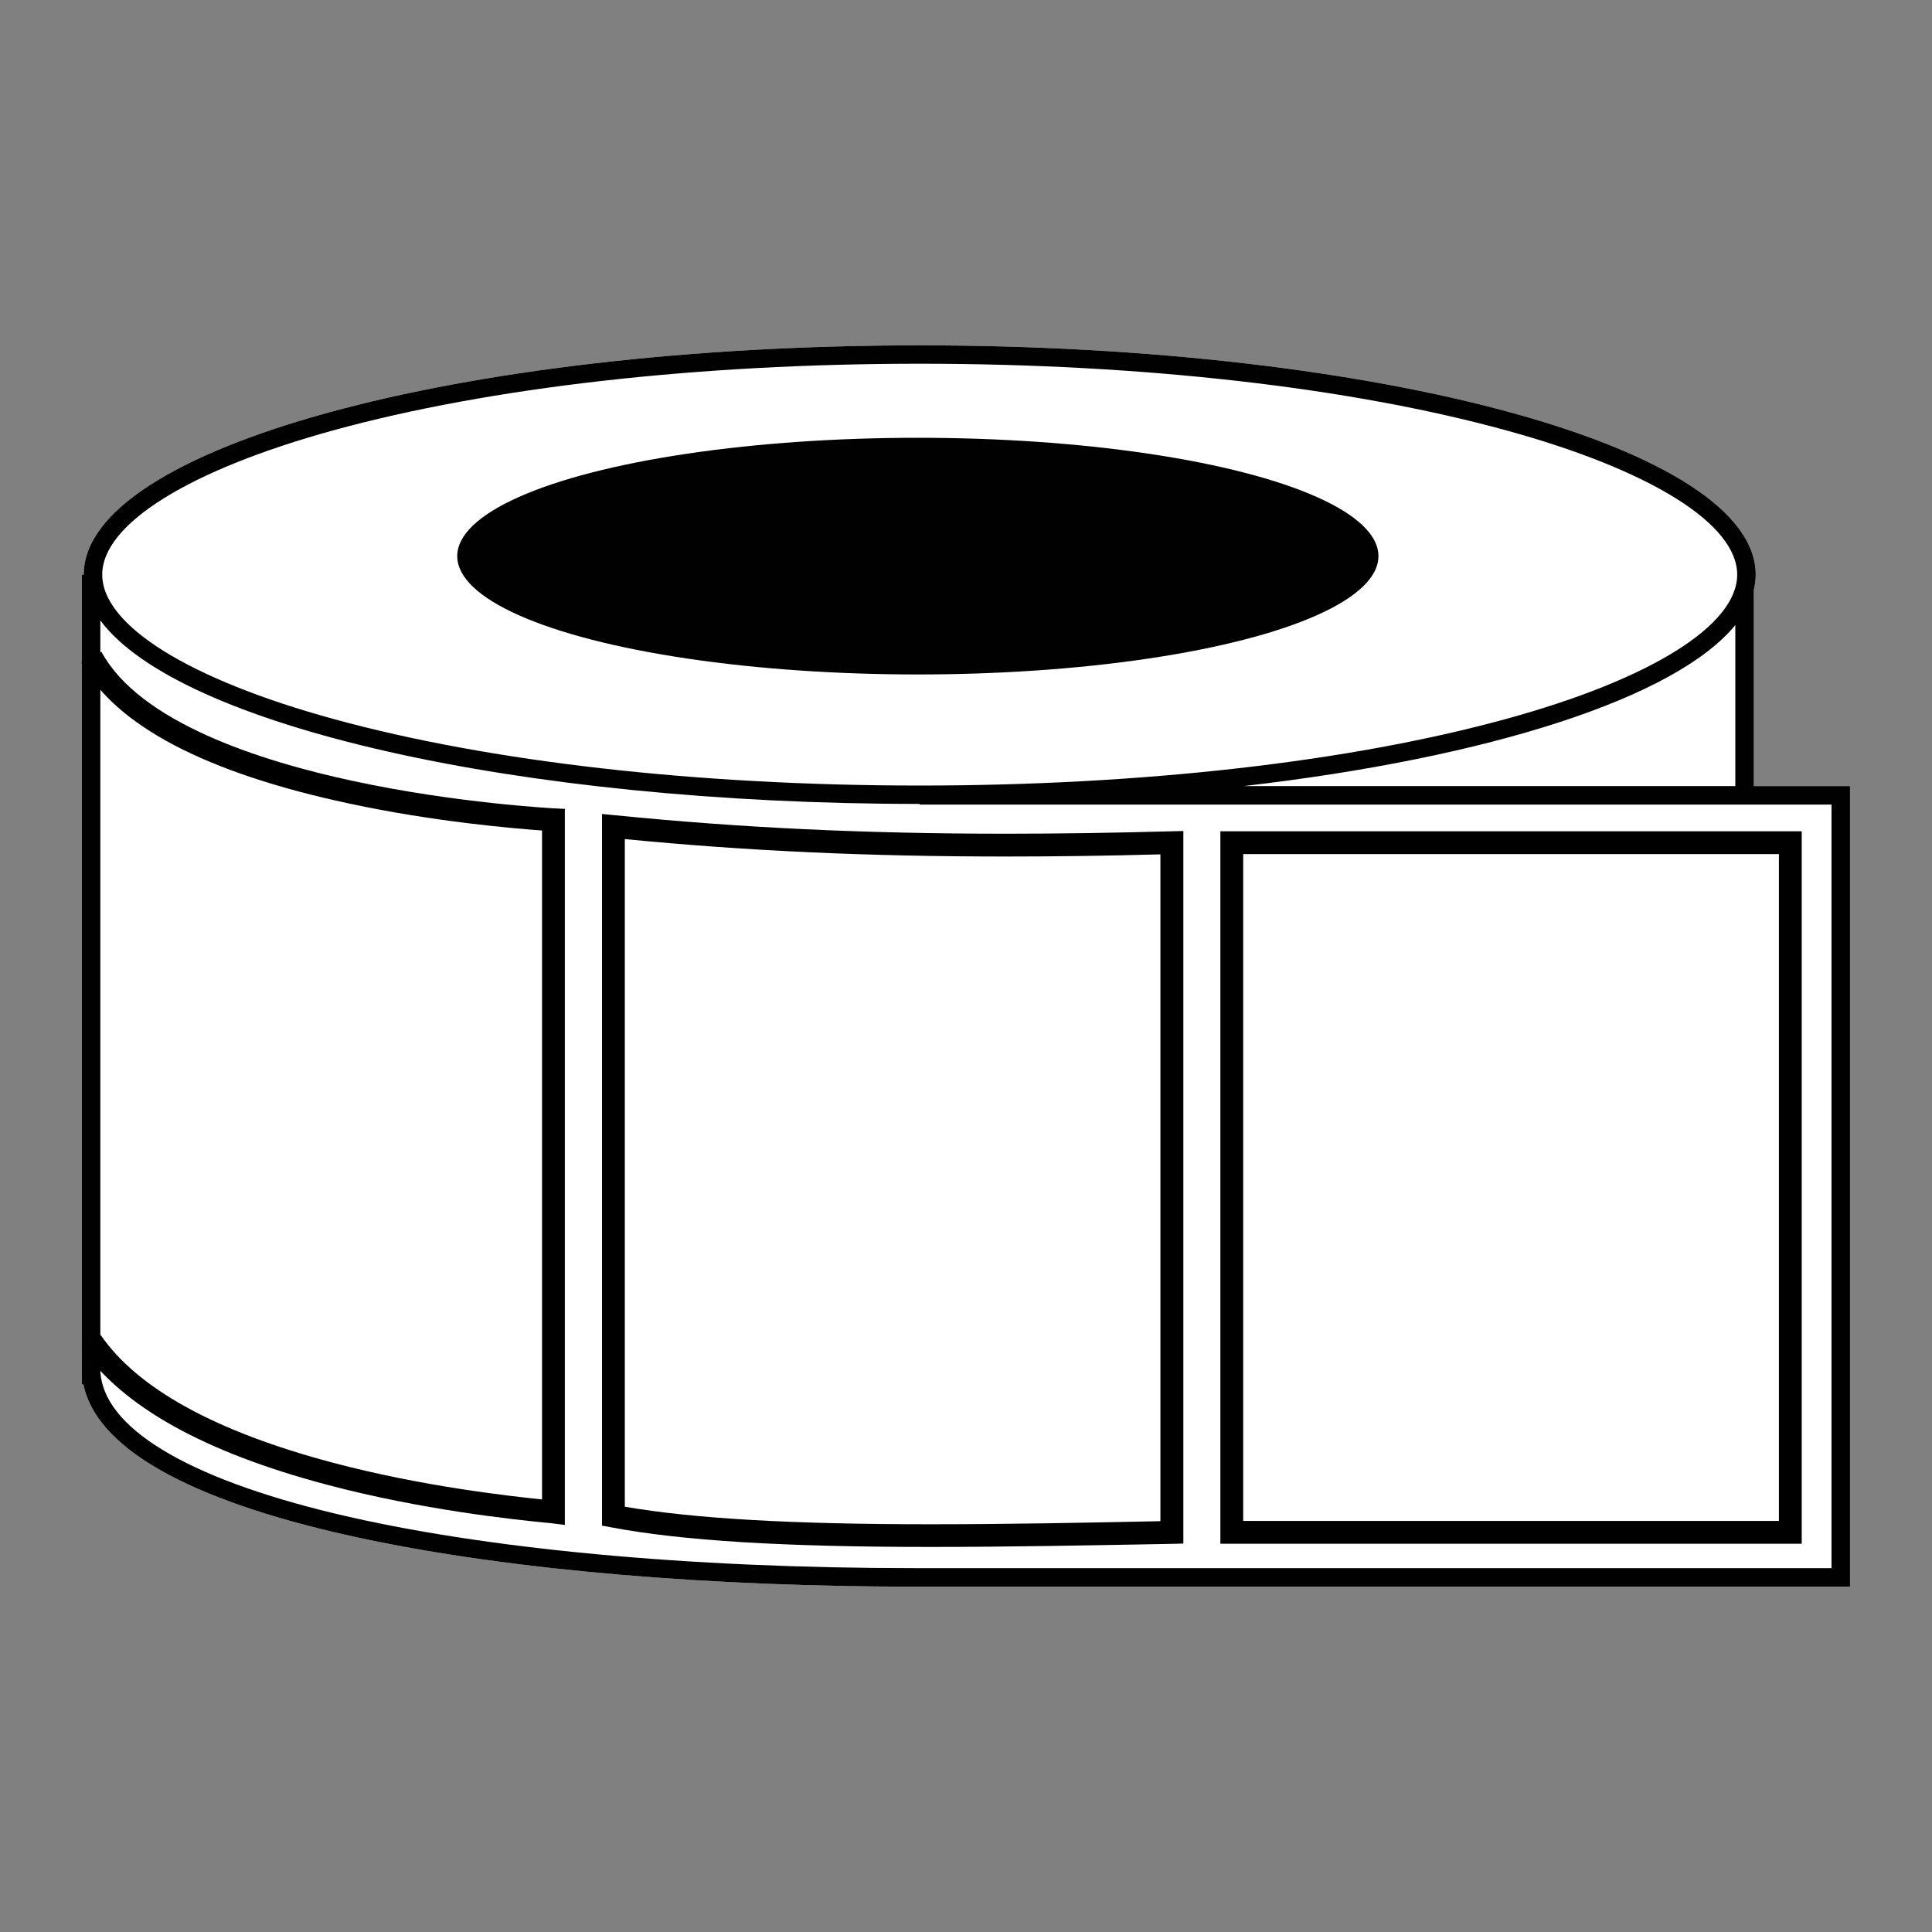 <?xml version="1.0" encoding="utf-8"?>
<!-- Generator: Adobe Illustrator 17.1.0, SVG Export Plug-In . SVG Version: 6.00 Build 0)  -->
<!DOCTYPE svg PUBLIC "-//W3C//DTD SVG 1.1//EN" "http://www.w3.org/Graphics/SVG/1.1/DTD/svg11.dtd">
<svg version="1.1" id="Layer_1" xmlns="http://www.w3.org/2000/svg" xmlns:xlink="http://www.w3.org/1999/xlink" x="0px" y="0px"
	 viewBox="0 0 1440 1440" enable-background="new 0 0 1440 1440" xml:space="preserve">
<rect x="0" y="0" width="1440" height="1440" fill="#808080" stroke="none"/>
<g>
	<path fill="#FFFFFF" d="M1307.2,585.9V439.6c0.9-3.7,1.4-7.5,1.4-11.3c0-94.4-279-170.9-623.1-170.9s-623,76.5-623.1,170.9H61
		v603.6h1.2c21.3,104.1,321.5,150.7,619.2,150.7c1.4,0,2.7,0,4.1,0h693.4V585.9H1307.2z"/>
</g>
<g>
	<ellipse fill="#010101" cx="684.1" cy="414.5" rx="343.3" ry="88.2"/>
	<path fill="#010101" d="M1307.2,585.9V439.6c0.9-3.7,1.4-7.5,1.4-11.3c0-94.4-279-170.9-623.1-170.9s-623,76.5-623.1,170.9H61
		v603.6h1.2c21.3,104.1,321.5,150.7,619.2,150.7c1.4,0,2.7,0,4.1,0h693.4V585.9H1307.2z M1293.4,585.9H927
		c183.3-21.2,321.9-65.7,366.4-120V585.9z M248.6,320.7c116.5-32,271.7-49.6,436.9-49.6s320.4,17.6,436.9,49.6
		c107.9,29.6,172.4,69.8,172.4,107.6s-64.4,78-172.4,107.6c-116.5,32-271.7,49.6-436.9,49.6s-320.4-17.6-436.9-49.6
		C140.7,506.3,76.2,466.1,76.2,428.3C76.2,390.6,140.7,350.4,248.6,320.7z M1365.1,1168.8H685.5v6.9v-6.9c-1.4,0-2.8,0-4.3,0
		c-168.5,0-321.4-14.4-430.8-40.5c-112.1-26.8-174.4-64.8-175.6-107.1V462.4c57.6,78.1,309.1,136.8,610.7,136.8v0.5h679.6V1168.8z"
		/>
</g>
<path d="M421,1136.6l-9.5-1.2c-1.3-0.2-3.3-0.4-6.1-0.6c-22.4-2.3-90.6-9.3-161.8-28.2c-91.4-24.2-152.8-58.5-182.5-101.9l14-9.6
	c27.4,39.9,85.6,71.9,172.9,95.1c66.8,17.7,131.2,24.8,156,27.4V619c-21.1-1.5-80.4-6.5-143.8-20.1C153,576,85.9,540.6,60.6,493.9
	l15-8.1c28.3,52.4,117.9,81.4,188,96.4c77.3,16.6,148.6,20.2,149.3,20.3l8.1,0.4L421,1136.6z"/>
<path d="M945,641"/>
<path d="M1342.9,1150.6H909.6v-531h433.3V1150.6z M926.6,1133.6h399.3v-497H926.6V1133.6z"/>
<path d="M693.6,1153c-109.4,0-185-4.6-238-14.6l-6.9-1.3V606.7l9.4,0.9c93.7,9.4,186.4,13.8,291.5,13.8c39.2,0,79.7-0.6,123.7-1.8
	l8.7-0.2v531.1l-8.3,0.2C813.8,1151.8,752,1153,693.6,1153z M465.6,1123c51.6,8.9,124.4,13.1,228,13.1c55.6,0,114.2-1.1,171.3-2.3
	V636.8c-40.8,1.1-78.7,1.6-115.4,1.6c-102.2,0-192.7-4.1-283.8-13V1123z"/>
</svg>

